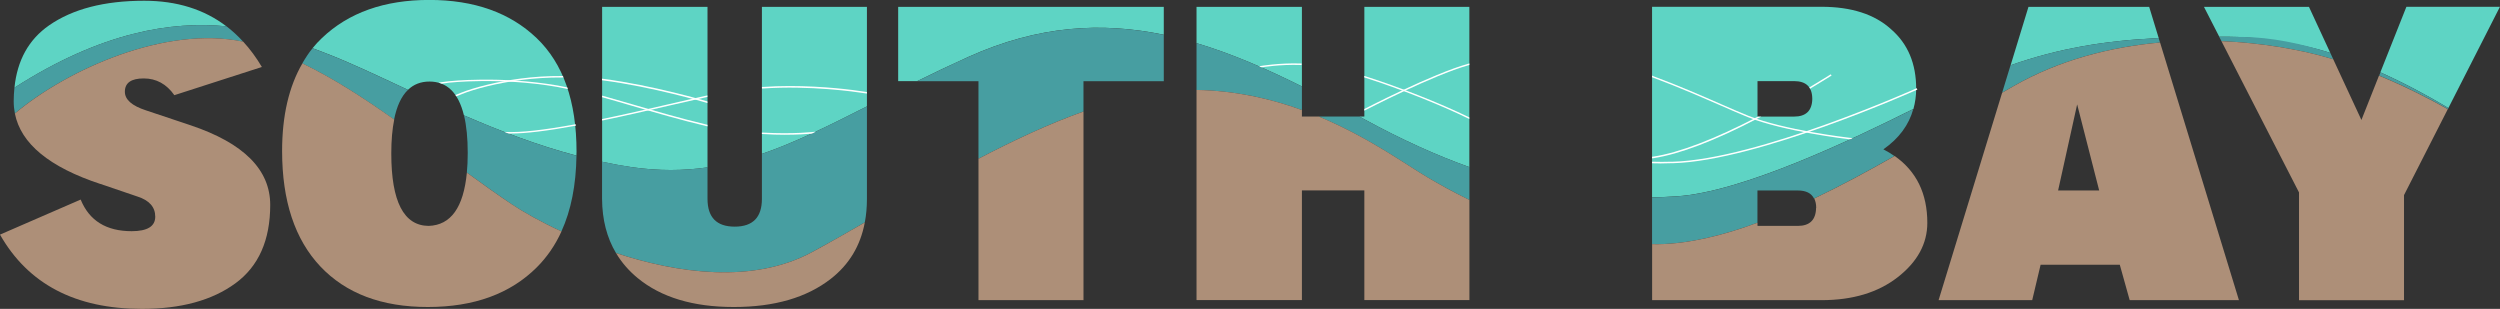 <?xml version="1.0" encoding="UTF-8"?> <svg xmlns="http://www.w3.org/2000/svg" id="Layer_2" data-name="Layer 2" viewBox="0 0 401.62 49.62"><rect x="0" y="0" width="401.62" height="49.62" fill="#333333" stroke="none"/> <defs> <style> .cls-1 { fill: #fff; } .cls-2 { fill: #ad8f78; } .cls-3 { fill: #479ea1; } .cls-4 { fill: #5ed4c4; } </style> </defs> <g id="Layer_1-2" data-name="Layer 1"> <g> <path class="cls-4" d="m209.15,1.1h-16.93v5.83c5.62,1.68,11.22,4.11,16.93,6.96V1.1Z"></path> <path class="cls-4" d="m236.05,26.85V1.1h-16.87v17.62h-.81c.27.15.54.29.8.44,6.1,3.33,11.69,5.83,16.88,7.69"></path> <path class="cls-4" d="m36.38,4.23C32.78,1.49,28.38.12,23.17.12,16.77.12,11.68,1.44,7.89,4.07c-3.27,2.27-5.12,5.61-5.57,10.02C16.38,5.07,27.65,3.38,36.38,4.23"></path> <path class="cls-4" d="m65.53,14.44c.92-.89,2.07-1.34,3.46-1.34,2.82,0,4.66,1.81,5.54,5.43,5.68,2.47,11.76,4.8,18.07,6.47,0-.21.02-.4.02-.62,0-8.1-2.14-14.18-6.42-18.27-4.28-4.08-10.03-6.12-17.24-6.12s-12.96,2.04-17.24,6.12c-.54.51-1.04,1.05-1.51,1.63.68.26,1.33.51,1.94.74,3.92,1.49,8.43,3.64,13.38,5.95"></path> <path class="cls-4" d="m113.66,26.88V1.1h-16.93v24.89c1.56.33,3.13.63,4.71.86,4.39.63,8.39.59,12.23.04"></path> <path class="cls-4" d="m139.27,1.1h-16.87v23.62c5.37-1.84,10.77-4.54,16.87-7.63V1.1Z"></path> <path class="cls-4" d="m186.96,5.59V1.1h-42.67v11.93h3.05c2.6-1.28,5.35-2.59,8.27-3.91,11.22-5.05,21.4-5.61,31.35-3.54"></path> <path class="cls-4" d="m282.34,13.03h5.87c1.96,0,2.93.96,2.93,2.88-.04,1.88-1.02,2.82-2.93,2.82h-5.87v-5.69Zm25.05,4.47c.28-1.02.44-2.1.44-3.25,0-4.04-1.34-7.22-4.03-9.55-2.65-2.41-6.38-3.61-11.19-3.61h-27.21v30.62c1.32-.03,2.62-.09,3.91-.17,10.55-.67,28.19-9.1,38.08-14.04"></path> <path class="cls-4" d="m345.25,1.1h-19.38l-2.87,9.38c7.78-2.73,15.1-3.94,23.79-4.37l-1.53-5.01Z"></path> <path class="cls-4" d="m362.77,6.18c3.78.45,7.88,1.11,11.59,2.32l-3.43-7.4h-16.87l2.46,4.8c.14,0,.3,0,.48,0,1.28,0,3.38,0,5.78.28"></path> <path class="cls-4" d="m386.58,1.1l-4.18,10.52c4.12,1.85,7.87,3.9,10.93,5.73l8.28-16.26h-15.04Z"></path> <path class="cls-3" d="m74.54,18.53c.4,1.65.6,3.67.6,6.07,0,1.13-.05,2.17-.14,3.13,2.37,1.73,4.77,3.44,7.23,5.1,1.7,1.14,4.49,2.74,7.96,4.35,1.55-3.39,2.35-7.45,2.42-12.17-6.3-1.67-12.38-4.01-18.07-6.47"></path> <path class="cls-3" d="m139.27,17.09c-6.11,3.09-11.51,5.79-16.87,7.63v7.22c0,2.98-1.46,4.47-4.37,4.47s-4.37-1.49-4.37-4.47v-5.06c-3.84.56-7.83.6-12.23-.04-1.58-.23-3.15-.53-4.71-.86v5.96c.02,3.34.77,6.25,2.24,8.71,9.92,3.27,22,4.97,31.48-.14,2.65-1.43,5.5-3.05,8.49-4.78.23-1.19.34-2.45.34-3.79v-14.85Z"></path> <path class="cls-3" d="m209.15,13.89c-5.72-2.85-11.31-5.28-16.93-6.96v7.53c6.27.1,11.94,1.4,16.93,3.22v-3.79Z"></path> <path class="cls-3" d="m186.96,13.03v-7.44c-9.95-2.08-20.13-1.51-31.35,3.54-2.93,1.32-5.67,2.63-8.27,3.91h9.85v12.46c5.59-2.92,11.29-5.6,16.87-7.59v-4.87h12.9Z"></path> <path class="cls-3" d="m219.18,19.16c-.27-.15-.54-.29-.8-.44h-6.53c8.03,3.34,14.05,7.76,17.57,9.83,1.7.99,3.94,2.26,6.64,3.58v-5.28c-5.18-1.86-10.77-4.36-16.88-7.69"></path> <path class="cls-3" d="m307.39,17.51c-9.89,4.94-27.53,13.37-38.08,14.04-1.29.08-2.59.14-3.91.17v7.5c.31,0,.61.02.92.01,4.97-.06,10.4-1.38,16.01-3.45v-5.18h6.48c1.32,0,2.19.44,2.61,1.3,4.34-2.07,8.68-4.43,12.92-6.84-.55-.38-1.14-.74-1.78-1.07,2.51-1.75,4.1-3.92,4.81-6.48"></path> <path class="cls-3" d="m322.99,10.48l-1.35,4.41c.62-.36,1.24-.72,1.85-1.07,7.28-4.16,15.48-6.27,23.51-6.99l-.22-.72c-8.69.43-16.01,1.64-23.79,4.37"></path> <path class="cls-3" d="m382.2,12.14c4.4,1.81,8.22,3.79,11.05,5.39l.09-.17c-3.07-1.83-6.81-3.88-10.93-5.73l-.2.51Z"></path> <path class="cls-3" d="m374.83,9.51l-.47-1.01c-4.64-1.51-9.49-2.52-14.18-2.57-1.26-.01-2.47-.02-3.67-.02l.36.7c6.46.27,12.47,1.31,17.39,2.74.19.05.38.11.57.17"></path> <path class="cls-3" d="m39.07,6.7c-.84-.92-1.74-1.75-2.69-2.48-8.73-.84-20,.85-34.06,9.86-.07.7-.12,1.43-.12,2.19,0,.67.07,1.32.19,1.95C10.89,11.1,26.61,4.08,39.07,6.7"></path> <path class="cls-3" d="m65.53,14.44c-4.95-2.31-9.46-4.46-13.38-5.95-.61-.23-1.26-.48-1.94-.74-.62.75-1.15,1.58-1.65,2.44,5.04,2.42,9.9,5.57,14.75,9.02.43-2.16,1.17-3.75,2.22-4.76"></path> <path class="cls-2" d="m16.14,29.55l5.93,2.02c1.91.61,2.87,1.69,2.87,3.24s-1.26,2.33-3.79,2.33c-4.08,0-6.81-1.69-8.19-5.08L0,37.69c4.52,7.95,12.12,11.93,22.8,11.93,6.28,0,11.28-1.37,15.01-4.1,3.73-2.73,5.6-6.93,5.6-12.6s-4.26-9.93-12.78-12.79l-7.15-2.39c-2.28-.74-3.42-1.73-3.42-3,0-1.43,1.01-2.14,3.03-2.14s3.66.9,4.92,2.69l14.06-4.53c-.9-1.52-1.9-2.87-3-4.07C26.61,4.08,10.89,11.1,2.39,18.23c.95,4.84,5.53,8.62,13.75,11.33"></path> <path class="cls-2" d="m75,27.73c-.53,5.59-2.57,8.45-6.15,8.56-3.99-.04-5.99-3.92-5.99-11.63,0-2.11.16-3.93.47-5.46-4.86-3.44-9.71-6.59-14.75-9.02-2.16,3.71-3.26,8.39-3.26,14.08,0,8.02,2.05,14.2,6.14,18.54,4.1,4.34,9.85,6.52,17.27,6.52s13.26-2.13,17.52-6.39c1.63-1.63,2.95-3.55,3.95-5.75-3.47-1.61-6.25-3.21-7.96-4.35-2.46-1.65-4.87-3.37-7.24-5.1"></path> <path class="cls-2" d="m98.96,40.65c.89,1.5,2.05,2.84,3.48,4.02,3.77,3.1,8.92,4.65,15.44,4.65s11.72-1.51,15.59-4.53c2.94-2.29,4.76-5.31,5.46-9.06-2.99,1.72-5.84,3.35-8.49,4.78-9.48,5.11-21.56,3.41-31.48.14"></path> <path class="cls-2" d="m157.19,48.22h16.87v-30.31c-5.58,1.99-11.28,4.66-16.87,7.59v22.72Z"></path> <path class="cls-2" d="m211.85,18.72h-2.7v-1.05c-4.99-1.81-10.67-3.12-16.93-3.22v33.76h16.93v-17.62h10.03v17.62h16.88v-16.09c-2.7-1.31-4.94-2.58-6.64-3.58-3.52-2.07-9.54-6.49-17.57-9.83"></path> <path class="cls-2" d="m291.75,33.41c-.04,1.92-1.02,2.88-2.93,2.88h-6.48v-.51c-5.61,2.07-11.04,3.39-16.01,3.45-.31,0-.61-.01-.92-.01v9h27.21c5.01,0,9.1-1.23,12.26-3.7,3.16-2.47,4.74-5.38,4.74-8.72,0-4.72-1.76-8.3-5.25-10.74-4.24,2.41-8.58,4.76-12.92,6.83.21.41.32.91.32,1.52"></path> <path class="cls-2" d="m333.69,16.77l3.54,13.83h-6.6l3.06-13.83Zm-12.05-1.88l-10.21,33.33h15.04l1.35-5.69h12.72l1.59,5.69h17.55l-12.67-41.39c-8.03.72-16.23,2.83-23.51,6.99-.61.35-1.22.7-1.85,1.07"></path> <path class="cls-2" d="m379.36,19.28l-4.53-9.76c-.19-.06-.38-.12-.57-.17-4.92-1.43-10.93-2.47-17.39-2.74l12.46,24.3v17.32h16.87v-16.89l7.03-13.8c-2.83-1.6-6.65-3.58-11.05-5.39l-2.83,7.14Z"></path> <path class="cls-1" d="m202.65,10.82l-.39-.17.2-.04s3.1-.53,6.51-.41h.12s0,.24,0,.24h-.12c-3.38-.12-6.32.38-6.32.38"></path> <path class="cls-1" d="m236.05,19.12l-.23-.11c-4.52-2.21-11.14-4.82-16.48-6.52l-.17-.05v-.25l.24.08c5.34,1.7,11.98,4.32,16.51,6.53l.12.06v.27Z"></path> <path class="cls-1" d="m266.64,26.25c-.36,0-.72,0-1.11-.02h-.13s0-.25,0-.25h.14c1,.04,1.85.02,2.83,0h.35c13.59-.35,38.83-11.65,39.09-11.76l.11-.05.1.22-.11.05c-.26.11-25.54,11.43-39.18,11.78h-.35c-.61.03-1.16.04-1.74.04"></path> <path class="cls-1" d="m219.17,17.79v-.27s.09-.05.09-.05c.11-.06,10.84-5.62,16.58-7.22l.21-.06v.25s-.14.04-.14.04c-5.72,1.59-16.43,7.15-16.54,7.2l-.2.1Z"></path> <path class="cls-1" d="m297.26,22.38l-.34-.03c-.1-.01-10.33-1.21-16.15-3.54-1.15-.46-2.61-1.1-4.3-1.84-3.08-1.34-6.91-3.02-10.86-4.48l-.21-.08v-.27s.29.13.29.13c3.96,1.47,7.79,3.14,10.87,4.49,1.69.74,3.14,1.37,4.29,1.83,5.8,2.32,15.99,3.51,16.09,3.52l.71.08-.41.19Z"></path> <path class="cls-1" d="m265.4,25.42v-.24s.2-.02.2-.02c4.18-.64,9.8-2.79,16.69-6.37l.11-.05h.54l-.54.27c-6.91,3.6-12.55,5.75-16.76,6.4l-.23.03Z"></path> <path class="cls-1" d="m290.79,14.25l-.12-.21.1-.06c2.03-1.22,3.23-1.97,3.24-1.98l.1-.06.13.2-.1.06s-1.21.76-3.24,1.98l-.1.06Z"></path> <path class="cls-1" d="m139.27,14.79s-.35-.06-.45-.07c-.34-.05-.98-.15-1.85-.26-2.96-.37-8.63-.9-14.45-.49h-.12s.02.25.02.25h.12c7.59-.52,14.9.53,16.29.75l.44.06v-.24Z"></path> <path class="cls-1" d="m96.72,19.37v-.24s.1-.02.1-.02c3.57-.74,7.12-1.56,10.57-2.36,2.15-.5,4.18-.97,6.07-1.38l.18-.04v.24s-.13.03-.13.03c-1.89.42-3.92.89-6.07,1.38-3.44.8-7,1.62-10.57,2.36l-.15.03Z"></path> <path class="cls-1" d="m92.47,19.96l-.12.02c-5.07.93-8.69,1.33-11.09,1.22h-.12s0,.05,0,.05c.18.07.36.14.55.2.12,0,.24,0,.37,0,2.4,0,5.79-.41,10.34-1.24l.12-.02-.04-.24Z"></path> <path class="cls-1" d="m91.21,14.31l-.3-.07c-.52-.11-.9-.19-1.41-.28-9.18-1.59-17.35-.68-17.43-.67-.11.02-.22.03-.34.05-.15.02-.32.04-.52.07l-.24.03-.51-.17.72-.1c.19-.03.37-.05.52-.07.12-.02.23-.03.34-.04.07-.01,8.29-.92,17.51.67.51.09.89.17,1.42.28l.16.03.09.27Z"></path> <path class="cls-1" d="m113.66,20.3l-.23-.05c-4.13-.98-8.22-2.18-11.83-3.23-1.66-.49-3.23-.95-4.73-1.36l-.14-.04v-.26s.21.06.21.06c1.49.42,3.06.88,4.73,1.36,3.61,1.06,7.7,2.25,11.82,3.23l.17.04v.25Z"></path> <path class="cls-1" d="m130.91,21.23l.14-.08c-.16.02-3.53.44-8.49.15h-.16s0,.23,0,.23h.14c1.28.09,2.46.12,3.5.12,2.04,0,3.56-.11,4.38-.18.16-.07.33-.14.49-.23"></path> <path class="cls-1" d="m73.29,15.46l-.13-.2s.47-.19.98-.39c.92-.37,2.33-.82,4.1-1.25,3.13-.77,7.39-1.45,12.07-1.41h.12s.1.24.1.24h-.22c-4.63-.04-8.85.64-11.96,1.39-1.77.43-3.19.89-4.11,1.26-.49.19-.93.37-.93.37"></path> <path class="cls-1" d="m113.65,16.56l-.22-.07c-.08-.02-8.57-2.54-16.6-3.58l-.12-.02v-.25s.15.02.15.02c8.04,1.04,16.55,3.56,16.63,3.59l.15.05v.25Z"></path> </g> </g> </svg> 